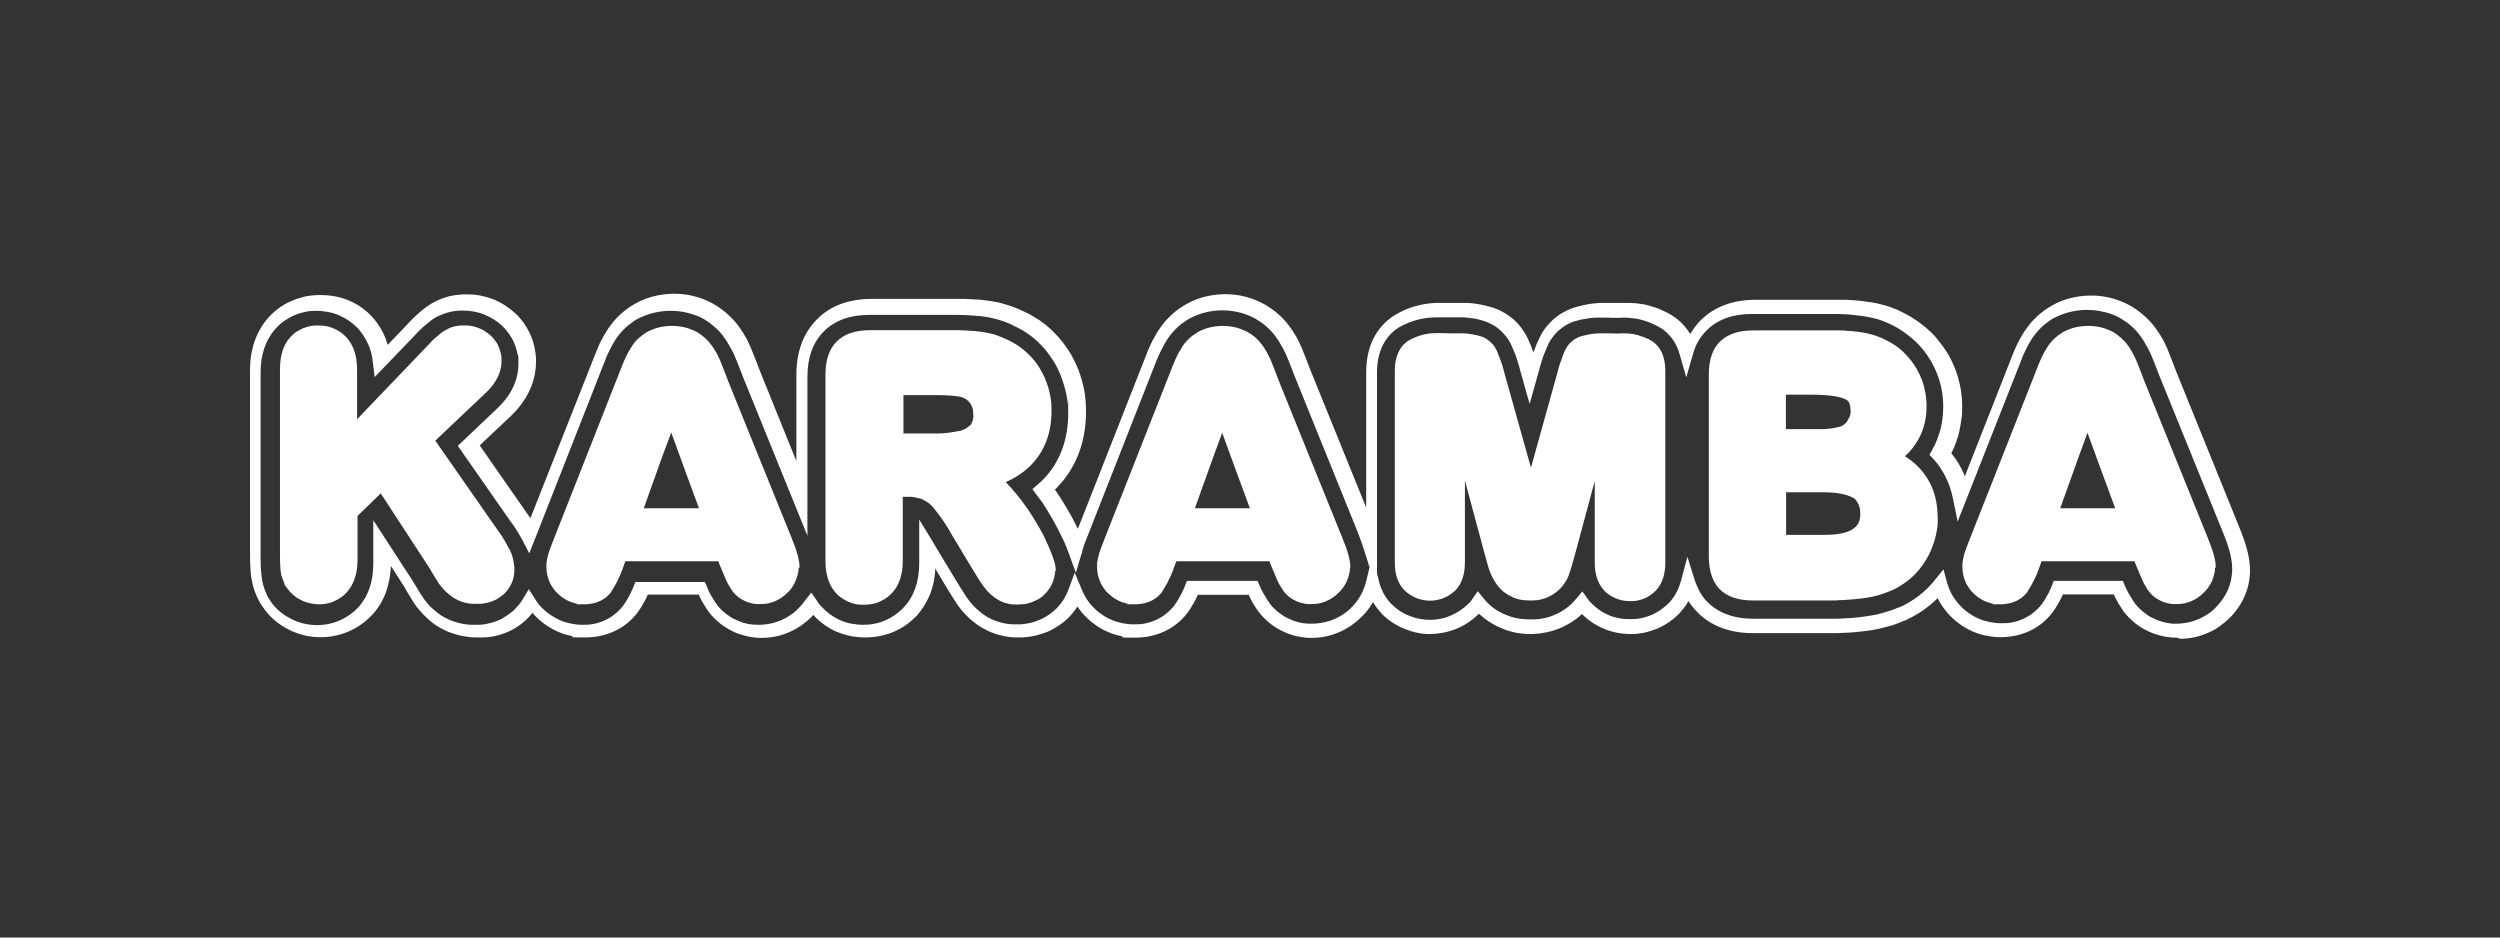<svg width="400" height="150" viewBox="0 0 400 150" fill="none" xmlns="http://www.w3.org/2000/svg">
<rect x="0" y="0" width="400" height="150" fill="#333333" stroke="none"/>
<path fill-rule="evenodd" clip-rule="evenodd" d="M348.315 102.024C347.882 102.024 347.486 102.024 347.053 101.952C346.62 101.916 346.223 101.844 345.827 101.735C345.43 101.627 344.997 101.519 344.6 101.375C344.204 101.231 343.807 101.05 343.446 100.87C343.086 100.69 342.761 100.509 342.437 100.293C342.112 100.077 341.787 99.86 341.499 99.608C341.21 99.355 340.922 99.103 340.633 98.814C340.345 98.526 340.092 98.237 339.876 97.949C339.696 97.732 339.551 97.516 339.407 97.263C339.263 97.011 339.119 96.795 338.974 96.578C338.83 96.326 338.686 96.109 338.578 95.857C338.433 95.605 338.325 95.352 338.217 95.1H330.066C329.958 95.352 329.814 95.605 329.706 95.857C329.562 96.109 329.453 96.362 329.309 96.578C329.165 96.831 329.021 97.047 328.876 97.3C328.732 97.516 328.552 97.768 328.408 97.985C326.496 100.509 323.539 101.952 320.041 101.952C318.995 101.952 317.985 101.772 316.975 101.519C315.965 101.231 315.028 100.798 314.162 100.257C313.297 99.716 312.467 99.031 311.782 98.273C311.097 97.516 310.483 96.65 310.015 95.713C309.618 96.073 309.221 96.47 308.825 96.795C308.392 97.155 307.959 97.444 307.526 97.768C307.093 98.057 306.625 98.345 306.156 98.598C305.687 98.85 305.182 99.103 304.713 99.319H304.641C304.172 99.536 303.667 99.716 303.198 99.896C302.694 100.077 302.225 100.221 301.72 100.329C301.215 100.473 300.71 100.581 300.205 100.69C299.7 100.798 299.195 100.87 298.654 100.942C298.113 101.014 297.608 101.05 297.068 101.122C296.527 101.195 296.022 101.195 295.481 101.231C294.94 101.231 294.435 101.303 293.894 101.303C293.353 101.303 292.848 101.303 292.307 101.303H280.478C275.753 101.303 272.976 99.427 271.498 97.877C271.39 97.732 271.245 97.588 271.137 97.48C271.029 97.336 270.885 97.191 270.777 97.047C270.668 96.903 270.56 96.759 270.452 96.614C270.344 96.47 270.236 96.326 270.163 96.145C270.055 96.326 269.947 96.506 269.839 96.686C269.731 96.867 269.622 97.047 269.478 97.191C269.37 97.372 269.226 97.516 269.081 97.696C268.937 97.877 268.793 98.021 268.685 98.165C267.675 99.175 266.485 100.004 265.15 100.581C263.816 101.122 262.41 101.447 260.967 101.447C259.524 101.447 258.082 101.195 256.747 100.654C255.413 100.113 254.187 99.319 253.177 98.309L253.105 98.237C252.889 98.454 252.636 98.67 252.384 98.886C251.266 99.752 249.967 100.437 248.597 100.87C247.226 101.303 245.784 101.483 244.377 101.447C242.935 101.375 241.528 101.086 240.23 100.509C238.896 99.968 237.705 99.175 236.623 98.201C235.614 99.211 234.387 100.04 233.089 100.581C231.755 101.122 230.348 101.411 228.906 101.447C227.463 101.483 226.057 101.158 224.722 100.618C223.388 100.077 222.162 99.283 221.152 98.273C221.008 98.129 220.863 97.985 220.755 97.805C220.647 97.624 220.503 97.48 220.358 97.336C220.25 97.155 220.106 97.011 219.998 96.831C219.89 96.65 219.781 96.47 219.673 96.326C219.565 96.542 219.421 96.759 219.276 96.975C219.132 97.191 218.988 97.408 218.844 97.588C218.699 97.805 218.519 97.985 218.339 98.201C218.158 98.382 217.978 98.562 217.798 98.742C217.293 99.247 216.716 99.716 216.103 100.149C215.49 100.545 214.841 100.906 214.155 101.195C213.47 101.483 212.785 101.699 212.064 101.844C211.342 101.988 210.621 102.06 209.9 102.06C209.467 102.06 209.07 102.06 208.637 101.988C208.205 101.916 207.808 101.88 207.375 101.772C206.978 101.663 206.546 101.555 206.185 101.411C205.788 101.267 205.392 101.086 205.031 100.906C204.67 100.726 204.346 100.545 204.021 100.329C203.697 100.113 203.372 99.896 203.083 99.644C202.795 99.391 202.506 99.139 202.218 98.85C201.929 98.562 201.677 98.273 201.461 97.985C201.28 97.768 201.136 97.552 200.992 97.336C200.848 97.119 200.703 96.867 200.559 96.65C200.415 96.434 200.27 96.182 200.162 95.929C200.018 95.677 199.91 95.424 199.802 95.172H191.651C191.543 95.424 191.399 95.677 191.29 95.929C191.146 96.182 191.038 96.434 190.894 96.65C190.749 96.903 190.605 97.119 190.461 97.372C190.317 97.588 190.136 97.841 189.992 98.057C188.081 100.581 185.087 102.024 181.625 102.024C178.163 102.024 180.219 101.952 179.497 101.808C178.812 101.663 178.127 101.483 177.478 101.195C176.829 100.942 176.179 100.617 175.602 100.221C175.025 99.824 174.448 99.391 173.943 98.886C173.799 98.742 173.655 98.598 173.511 98.454C173.366 98.309 173.222 98.165 173.114 98.021C172.97 97.877 172.861 97.696 172.753 97.552C172.645 97.408 172.501 97.227 172.393 97.047C172.14 97.444 171.852 97.805 171.563 98.165C171.275 98.526 170.95 98.85 170.589 99.175C170.229 99.499 169.868 99.788 169.471 100.04C169.075 100.293 168.678 100.545 168.281 100.762C167.885 100.978 167.452 101.158 167.019 101.303C166.586 101.447 166.153 101.591 165.685 101.699C165.252 101.808 164.783 101.88 164.314 101.916C163.845 101.988 163.413 101.988 162.944 101.988C162.367 101.988 161.826 101.988 161.249 101.88C160.672 101.808 160.131 101.663 159.59 101.519C159.049 101.339 158.508 101.158 158.003 100.906C157.498 100.654 156.993 100.365 156.524 100.077C156.2 99.824 155.875 99.608 155.551 99.319C155.226 99.067 154.937 98.778 154.649 98.49C154.36 98.201 154.072 97.877 153.819 97.588C153.567 97.263 153.315 96.939 153.098 96.614C152.593 95.857 151.944 94.811 151.115 93.441L149.636 90.952C149.636 91.637 149.528 92.323 149.42 93.008C149.275 93.693 149.095 94.342 148.843 94.991C148.59 95.641 148.266 96.254 147.905 96.867C147.544 97.444 147.111 98.021 146.679 98.526C146.138 99.067 145.561 99.572 144.948 100.004C144.334 100.437 143.649 100.798 142.928 101.122C142.207 101.411 141.485 101.627 140.728 101.772C139.971 101.916 139.213 101.988 138.456 101.988C137.663 101.988 136.905 101.916 136.112 101.772C135.354 101.627 134.597 101.375 133.876 101.086C133.155 100.762 132.469 100.401 131.856 99.932C131.207 99.463 130.63 98.959 130.125 98.382C130.017 98.49 129.909 98.634 129.801 98.742C129.296 99.247 128.719 99.716 128.105 100.149C127.492 100.545 126.843 100.906 126.158 101.195C125.473 101.483 124.788 101.699 124.066 101.844C123.345 101.988 122.624 102.06 121.902 102.06C121.47 102.06 121.073 102.06 120.64 101.988C120.207 101.952 119.811 101.88 119.414 101.772C119.017 101.663 118.584 101.555 118.188 101.411C117.791 101.267 117.394 101.122 117.034 100.906C116.673 100.726 116.348 100.545 116.024 100.329C115.699 100.113 115.375 99.896 115.086 99.644C114.798 99.391 114.509 99.139 114.221 98.85C113.932 98.562 113.68 98.273 113.463 97.985C113.283 97.768 113.139 97.552 112.994 97.3C112.85 97.083 112.706 96.831 112.562 96.614C112.417 96.398 112.273 96.145 112.165 95.893C112.021 95.641 111.913 95.388 111.804 95.136H103.654C103.546 95.388 103.401 95.641 103.293 95.893C103.149 96.145 103.041 96.398 102.896 96.614C102.752 96.867 102.608 97.083 102.464 97.336C102.319 97.552 102.139 97.805 101.995 98.021C100.083 100.545 97.09 101.988 93.628 101.988C90.166 101.988 92.221 101.916 91.5 101.772C90.815 101.627 90.13 101.447 89.48 101.158C88.831 100.906 88.182 100.545 87.605 100.185C87.028 99.788 86.451 99.355 85.946 98.85C85.694 98.598 85.441 98.345 85.189 98.057C84.684 98.706 84.107 99.283 83.458 99.788C82.808 100.293 82.087 100.726 81.366 101.05C80.609 101.411 79.815 101.627 79.022 101.808C78.228 101.952 77.399 102.024 76.569 101.988C75.956 101.988 75.379 101.988 74.766 101.88C74.189 101.808 73.576 101.699 72.999 101.519C72.422 101.339 71.845 101.158 71.304 100.906C70.763 100.654 70.222 100.365 69.753 100.04C69.356 99.788 68.996 99.499 68.635 99.175C68.275 98.886 67.95 98.526 67.625 98.201C67.301 97.841 66.976 97.48 66.688 97.119C66.399 96.722 66.147 96.362 65.894 95.929C65.425 95.172 64.993 94.451 64.632 93.801L62.54 90.555C62.396 93.801 61.386 96.47 59.439 98.49C58.573 99.391 57.563 100.149 56.445 100.726C55.327 101.303 54.137 101.663 52.911 101.844C51.685 102.024 50.423 101.988 49.196 101.772C47.97 101.519 46.78 101.086 45.698 100.473C45.265 100.221 44.833 99.932 44.436 99.644C44.039 99.355 43.642 98.995 43.282 98.634C42.921 98.273 42.597 97.877 42.308 97.48C42.02 97.083 41.731 96.65 41.479 96.218L41.334 95.929C41.154 95.605 41.01 95.244 40.865 94.883C40.721 94.523 40.613 94.162 40.505 93.801C40.397 93.441 40.325 93.044 40.252 92.683C40.18 92.323 40.144 91.926 40.108 91.529C40.036 90.664 40 89.582 40 88.103V59.288C40 55.898 40.974 53.084 42.885 50.885C43.39 50.308 44.003 49.767 44.616 49.298C45.265 48.829 45.951 48.432 46.672 48.144C47.393 47.819 48.151 47.603 48.908 47.422C49.665 47.278 50.459 47.206 51.252 47.206C52.442 47.206 53.668 47.35 54.822 47.711C55.977 48.072 57.059 48.612 58.032 49.334C59.006 50.055 59.836 50.921 60.521 51.931C61.206 52.94 61.711 54.022 62.035 55.176L65.353 51.714C65.57 51.462 65.786 51.245 66.038 50.993C66.291 50.776 66.507 50.524 66.76 50.308C67.012 50.091 67.265 49.875 67.517 49.658C67.77 49.442 68.022 49.262 68.311 49.045C68.779 48.721 69.248 48.432 69.753 48.18C70.258 47.927 70.763 47.747 71.304 47.567C71.845 47.386 72.386 47.278 72.963 47.206C73.504 47.134 74.081 47.098 74.658 47.098C75.379 47.098 76.1 47.134 76.786 47.278C77.507 47.422 78.192 47.603 78.841 47.855C79.491 48.108 80.14 48.432 80.753 48.829C81.366 49.226 81.907 49.658 82.448 50.127C82.989 50.632 83.458 51.173 83.854 51.75C84.251 52.327 84.612 52.976 84.9 53.626C85.189 54.275 85.405 54.996 85.549 55.681C85.694 56.403 85.766 57.124 85.766 57.845C85.766 60.045 85.081 63.363 81.727 66.573L76.75 71.261L84.107 81.828C84.359 82.189 84.612 82.549 84.864 82.91L95.287 56.547C95.431 56.186 95.575 55.861 95.72 55.501C95.864 55.14 96.008 54.816 96.188 54.491C96.369 54.166 96.513 53.842 96.729 53.517C96.91 53.193 97.126 52.868 97.306 52.58C97.595 52.183 97.883 51.786 98.172 51.426C98.497 51.065 98.821 50.704 99.182 50.38C99.542 50.055 99.903 49.73 100.3 49.442C100.696 49.154 101.093 48.901 101.526 48.649C102.896 47.855 104.411 47.35 105.998 47.134C107.585 46.917 109.172 46.954 110.722 47.314C112.273 47.675 113.752 48.288 115.05 49.19C116.348 50.091 117.503 51.209 118.404 52.508C118.584 52.796 118.765 53.048 118.945 53.337C119.125 53.626 119.27 53.914 119.45 54.203C119.594 54.491 119.775 54.78 119.883 55.104C120.027 55.393 120.171 55.717 120.279 56.006C120.604 56.799 121.037 57.881 121.506 59.143L127.42 73.785V59.973C127.42 56.258 128.538 53.301 130.702 51.101C132.866 48.901 135.859 47.819 139.574 47.819H152.341C152.774 47.819 153.242 47.819 153.711 47.819C154.144 47.819 154.613 47.819 155.082 47.855C155.551 47.891 155.983 47.927 156.452 47.927C156.885 47.963 157.354 47.999 157.787 48.072C158.255 48.108 158.724 48.216 159.193 48.288C159.662 48.36 160.131 48.468 160.563 48.612C161.032 48.757 161.465 48.865 161.934 49.045C162.367 49.19 162.836 49.37 163.268 49.586C163.773 49.803 164.278 50.055 164.783 50.308C165.288 50.596 165.757 50.885 166.226 51.173C166.694 51.498 167.127 51.822 167.56 52.183C167.993 52.544 168.389 52.904 168.786 53.337C169.183 53.734 169.58 54.203 169.94 54.635C170.301 55.104 170.625 55.573 170.95 56.042C171.275 56.511 171.563 57.052 171.816 57.556C172.068 58.061 172.321 58.602 172.537 59.143C172.753 59.684 172.898 60.225 173.078 60.766C173.222 61.307 173.366 61.848 173.475 62.425C173.583 63.002 173.655 63.543 173.691 64.12C173.727 64.697 173.763 65.238 173.763 65.815C173.763 70.648 172.248 74.651 169.327 77.789C169.147 77.969 169.003 78.149 168.786 78.33C169.291 79.051 169.76 79.772 170.193 80.493C170.409 80.818 170.589 81.179 170.806 81.503C170.986 81.828 171.203 82.189 171.383 82.513C171.563 82.874 171.743 83.198 171.924 83.559C172.104 83.92 172.284 84.244 172.429 84.605C172.465 84.497 172.501 84.388 172.573 84.316L183.464 56.619C183.609 56.258 183.717 55.934 183.897 55.573C184.041 55.248 184.222 54.888 184.366 54.563C184.546 54.239 184.727 53.914 184.907 53.589C185.087 53.265 185.304 52.94 185.484 52.652C185.773 52.255 186.061 51.858 186.35 51.498C186.674 51.137 186.999 50.776 187.359 50.452C187.72 50.127 188.081 49.803 188.477 49.514C188.874 49.226 189.271 48.973 189.704 48.721C191.074 47.927 192.589 47.422 194.176 47.206C195.762 46.99 197.349 47.026 198.9 47.386C200.451 47.747 201.929 48.36 203.228 49.262C204.562 50.163 205.68 51.281 206.582 52.58C206.762 52.868 206.942 53.121 207.123 53.409C207.303 53.698 207.447 53.986 207.628 54.275C207.772 54.563 207.916 54.852 208.06 55.176C208.205 55.465 208.349 55.789 208.457 56.114C208.782 56.943 209.214 57.989 209.683 59.252L218.591 81.215V59.54C218.591 54.383 221.08 51.714 223.171 50.416C223.748 50.091 224.325 49.767 224.939 49.514C225.552 49.262 226.165 49.045 226.814 48.901C227.463 48.721 228.076 48.612 228.725 48.54C229.375 48.468 230.024 48.432 230.673 48.468H233.269C233.774 48.468 234.243 48.468 234.748 48.468C235.253 48.468 235.722 48.54 236.227 48.612C236.732 48.685 237.201 48.793 237.669 48.901C238.138 49.009 238.643 49.154 239.112 49.298C239.689 49.514 240.23 49.767 240.771 50.091C241.312 50.416 241.781 50.776 242.25 51.173C242.682 51.57 243.115 52.039 243.476 52.544C243.836 53.048 244.161 53.553 244.413 54.094C244.486 54.275 244.594 54.455 244.666 54.671C244.738 54.852 244.846 55.068 244.918 55.248C244.99 55.429 245.063 55.645 245.135 55.825C245.207 56.006 245.279 56.222 245.351 56.403C245.423 56.186 245.495 56.006 245.567 55.825C245.64 55.645 245.712 55.429 245.784 55.248C245.856 55.068 245.928 54.852 246.036 54.671C246.108 54.491 246.217 54.311 246.289 54.094C246.541 53.553 246.866 53.012 247.226 52.544C247.587 52.039 248.02 51.606 248.453 51.173C248.921 50.776 249.39 50.38 249.931 50.091C250.472 49.767 251.013 49.514 251.59 49.298C252.059 49.154 252.528 49.009 253.033 48.901C253.502 48.793 254.007 48.685 254.475 48.612C254.98 48.54 255.449 48.504 255.954 48.468C256.459 48.468 256.928 48.468 257.433 48.468H259.993C260.642 48.468 261.292 48.468 261.941 48.54C262.59 48.612 263.239 48.721 263.852 48.901C264.501 49.081 265.114 49.262 265.727 49.55C266.341 49.803 266.918 50.091 267.495 50.452C267.783 50.632 268.072 50.849 268.36 51.065C268.649 51.281 268.901 51.534 269.154 51.786C269.406 52.039 269.622 52.291 269.839 52.58C270.055 52.868 270.272 53.157 270.452 53.445C270.56 53.229 270.704 53.048 270.813 52.868C270.921 52.688 271.065 52.471 271.209 52.291C271.354 52.111 271.498 51.931 271.642 51.75C271.786 51.57 271.967 51.389 272.111 51.245C274.275 49.081 277.268 47.963 280.947 47.963H293.497C294.002 47.963 294.507 47.963 295.012 47.963C295.517 47.963 296.022 47.999 296.527 48.035C297.031 48.072 297.536 48.108 298.041 48.18C298.546 48.252 299.051 48.324 299.556 48.396C300.097 48.468 300.638 48.612 301.179 48.757C301.72 48.901 302.261 49.045 302.766 49.262C303.307 49.442 303.812 49.658 304.28 49.911C304.749 50.163 305.29 50.416 305.759 50.704C306.156 50.957 306.552 51.209 306.913 51.462C307.31 51.75 307.67 52.039 308.031 52.327C308.392 52.652 308.716 52.94 309.077 53.265C309.402 53.589 309.726 53.95 310.015 54.311C310.628 55.068 311.205 55.861 311.71 56.691C312.179 57.52 312.611 58.422 312.936 59.324C313.26 60.225 313.513 61.163 313.693 62.137C313.874 63.111 313.946 64.084 313.946 65.058C313.946 65.707 313.946 66.356 313.837 67.005C313.729 67.655 313.657 68.268 313.513 68.917C313.369 69.566 313.188 70.179 312.972 70.756C312.756 71.369 312.503 71.946 312.215 72.523C312.431 72.812 312.647 73.1 312.864 73.389C313.08 73.677 313.26 73.966 313.441 74.29C313.621 74.579 313.801 74.903 313.946 75.228C314.09 75.553 314.27 75.877 314.378 76.202L321.988 56.835C322.132 56.475 322.277 56.15 322.421 55.789C322.565 55.465 322.745 55.104 322.89 54.78C323.07 54.455 323.25 54.13 323.431 53.806C323.611 53.481 323.827 53.157 324.008 52.868C324.296 52.471 324.585 52.075 324.873 51.714C325.198 51.353 325.522 50.993 325.883 50.668C326.244 50.344 326.604 50.019 327.001 49.73C327.398 49.442 327.794 49.19 328.227 48.937C329.598 48.144 331.112 47.639 332.699 47.422C334.286 47.206 335.873 47.242 337.424 47.603C338.974 47.963 340.453 48.577 341.751 49.478C343.05 50.38 344.204 51.498 345.105 52.796C345.286 53.084 345.466 53.337 345.646 53.626C345.827 53.914 345.971 54.203 346.151 54.491C346.296 54.78 346.476 55.104 346.584 55.393C346.728 55.681 346.873 56.006 346.981 56.33C347.305 57.16 347.738 58.206 348.207 59.468L358.269 84.316C359.459 87.201 360 89.329 360 91.241C360 91.962 359.928 92.683 359.784 93.368C359.639 94.054 359.423 94.739 359.134 95.388C358.846 96.037 358.521 96.686 358.089 97.263C357.692 97.841 357.223 98.418 356.718 98.886C356.213 99.391 355.636 99.86 355.023 100.293C354.41 100.726 353.761 101.05 353.076 101.339C352.39 101.627 351.705 101.844 350.984 101.988C350.263 102.132 349.541 102.204 348.82 102.204L348.315 102.024ZM328.552 92.936H339.66L339.984 93.729C340.092 93.982 340.201 94.234 340.345 94.487C340.453 94.739 340.597 94.991 340.742 95.208C340.886 95.46 341.03 95.677 341.174 95.929C341.319 96.182 341.499 96.398 341.643 96.614C341.824 96.867 342.04 97.083 342.256 97.3C342.473 97.516 342.689 97.732 342.941 97.913C343.158 98.093 343.41 98.273 343.663 98.454C343.915 98.634 344.204 98.778 344.456 98.886C344.745 99.031 345.069 99.175 345.358 99.283C345.682 99.391 345.971 99.499 346.296 99.572C346.62 99.644 346.945 99.716 347.269 99.752C347.594 99.788 347.918 99.824 348.279 99.788C348.856 99.788 349.433 99.716 350.01 99.608C350.587 99.499 351.128 99.319 351.669 99.103C352.21 98.886 352.715 98.598 353.22 98.273C353.725 97.949 354.158 97.588 354.554 97.155C354.951 96.759 355.312 96.326 355.636 95.857C355.961 95.388 356.249 94.883 356.466 94.378C356.682 93.873 356.862 93.332 356.971 92.755C357.079 92.215 357.151 91.637 357.151 91.06C357.151 89.474 356.682 87.598 355.6 85.002L345.502 60.117C345.033 58.855 344.6 57.809 344.276 57.016C344.168 56.763 344.06 56.475 343.915 56.222C343.807 55.97 343.663 55.717 343.519 55.465C343.374 55.212 343.23 54.96 343.086 54.707C342.941 54.455 342.797 54.203 342.617 53.986C342.401 53.662 342.148 53.337 341.896 53.048C341.643 52.76 341.355 52.471 341.066 52.219C340.778 51.967 340.489 51.714 340.165 51.498C339.84 51.281 339.515 51.065 339.155 50.849C338.361 50.416 337.496 50.091 336.63 49.911C335.765 49.694 334.863 49.586 333.925 49.586C332.988 49.586 332.122 49.694 331.221 49.911C330.319 50.127 329.489 50.452 328.696 50.849C328.335 51.029 328.011 51.245 327.686 51.498C327.362 51.714 327.037 52.003 326.749 52.255C326.46 52.544 326.172 52.796 325.919 53.121C325.667 53.409 325.414 53.734 325.198 54.058C325.017 54.347 324.837 54.599 324.693 54.888C324.513 55.176 324.368 55.465 324.224 55.753C324.08 56.042 323.936 56.33 323.791 56.655C323.647 56.943 323.539 57.268 323.431 57.556L313.224 83.451L312.467 79.736C312.359 79.159 312.179 78.582 311.998 78.005C311.818 77.428 311.565 76.887 311.313 76.346C311.061 75.805 310.736 75.3 310.411 74.795C310.087 74.29 309.69 73.822 309.293 73.389L308.716 72.776L309.113 72.054C309.402 71.513 309.69 70.972 309.906 70.395C310.123 69.818 310.339 69.241 310.483 68.664C310.628 68.051 310.736 67.474 310.808 66.861C310.88 66.248 310.916 65.635 310.916 65.022C310.916 64.192 310.844 63.363 310.7 62.533C310.556 61.704 310.339 60.91 310.051 60.117C309.762 59.324 309.402 58.566 309.005 57.845C308.572 57.124 308.103 56.438 307.562 55.789C307.31 55.465 307.021 55.176 306.733 54.888C306.444 54.599 306.156 54.311 305.831 54.058C305.507 53.806 305.218 53.553 304.857 53.301C304.533 53.084 304.208 52.832 303.848 52.616C303.451 52.363 303.018 52.147 302.585 51.931C302.153 51.714 301.684 51.534 301.251 51.353C300.782 51.173 300.349 51.029 299.844 50.921C299.376 50.812 298.907 50.704 298.438 50.632C297.969 50.56 297.5 50.488 297.031 50.452C296.563 50.38 296.094 50.344 295.625 50.308C295.156 50.308 294.687 50.235 294.218 50.235C293.75 50.235 293.281 50.235 292.812 50.235H280.261C277.196 50.235 274.78 51.137 273.049 52.868C272.796 53.121 272.544 53.409 272.327 53.698C272.111 53.986 271.895 54.275 271.714 54.599C271.534 54.924 271.354 55.248 271.245 55.573C271.101 55.898 270.993 56.258 270.885 56.619L269.803 60.37L268.721 56.619C268.613 56.186 268.432 55.753 268.252 55.357C268.072 54.96 267.819 54.563 267.567 54.203C267.278 53.842 266.99 53.517 266.665 53.193C266.341 52.904 265.98 52.616 265.583 52.399C265.15 52.147 264.682 51.894 264.213 51.714C263.744 51.498 263.239 51.353 262.77 51.209C262.265 51.065 261.76 50.957 261.255 50.921C260.751 50.849 260.246 50.812 259.705 50.812C259.705 50.849 258.587 50.849 258.587 50.849H257.613C257.613 50.812 256.747 50.812 256.747 50.812C256.315 50.812 255.918 50.812 255.485 50.812C255.052 50.812 254.656 50.885 254.223 50.921C253.79 50.993 253.393 51.065 252.961 51.137C252.564 51.245 252.131 51.353 251.734 51.462C251.302 51.642 250.869 51.822 250.472 52.075C250.076 52.327 249.679 52.616 249.354 52.904C248.994 53.229 248.705 53.553 248.417 53.95C248.128 54.311 247.876 54.707 247.695 55.14C247.551 55.465 247.407 55.825 247.262 56.15C247.118 56.475 247.01 56.835 246.866 57.16C246.758 57.52 246.649 57.845 246.541 58.206C246.433 58.566 246.325 58.891 246.253 59.252L244.738 64.625L243.223 59.252C243.151 58.891 243.043 58.53 242.935 58.206C242.827 57.881 242.718 57.52 242.61 57.16C242.502 56.799 242.358 56.475 242.213 56.15C242.069 55.825 241.925 55.465 241.781 55.14C241.564 54.707 241.348 54.311 241.059 53.95C240.771 53.589 240.446 53.229 240.122 52.904C239.761 52.58 239.4 52.291 239.004 52.075C238.607 51.822 238.174 51.642 237.741 51.462C237.345 51.317 236.912 51.209 236.515 51.101C236.083 50.993 235.686 50.921 235.253 50.885C234.82 50.812 234.387 50.776 233.991 50.776C233.594 50.776 233.125 50.776 232.729 50.776H230.132C229.591 50.776 229.05 50.776 228.509 50.849C227.968 50.921 227.427 50.993 226.886 51.137C226.345 51.281 225.84 51.462 225.335 51.642C224.83 51.858 224.325 52.111 223.857 52.363C222.234 53.373 220.322 55.465 220.322 59.576V91.746L220.647 93.044C220.719 93.405 220.827 93.729 220.971 94.054C221.08 94.378 221.26 94.703 221.404 94.991C221.585 95.316 221.765 95.605 221.981 95.893C222.198 96.182 222.414 96.434 222.667 96.686C223.46 97.48 224.434 98.129 225.48 98.526C226.525 98.959 227.643 99.175 228.797 99.175C229.952 99.175 231.07 98.959 232.115 98.49C233.161 98.057 234.099 97.408 234.928 96.614C235.001 96.542 235.037 96.506 235.109 96.434C235.181 96.362 235.217 96.29 235.289 96.254C235.361 96.182 235.397 96.109 235.433 96.037C235.505 95.965 235.542 95.893 235.578 95.821L236.443 94.595L237.381 95.749C237.561 95.965 237.741 96.182 237.922 96.362C238.102 96.542 238.318 96.759 238.535 96.939C238.751 97.119 238.968 97.3 239.184 97.444C239.4 97.588 239.653 97.768 239.905 97.877C240.266 98.093 240.663 98.273 241.059 98.418C241.456 98.598 241.853 98.706 242.25 98.814C242.646 98.922 243.079 98.995 243.512 99.031C243.945 99.067 244.341 99.103 244.774 99.103C245.315 99.103 245.856 99.103 246.397 99.031C246.938 98.959 247.479 98.814 247.984 98.67C248.489 98.49 248.994 98.273 249.498 98.021C249.967 97.768 250.436 97.444 250.869 97.119C250.977 97.011 251.121 96.903 251.23 96.795C251.338 96.686 251.482 96.578 251.59 96.47C251.698 96.362 251.807 96.254 251.915 96.109C252.023 96.001 252.131 95.857 252.239 95.749L253.177 94.631L254.043 95.821C254.079 95.893 254.151 95.965 254.187 96.037C254.259 96.109 254.295 96.182 254.331 96.218C254.403 96.29 254.439 96.362 254.511 96.398C254.584 96.47 254.62 96.506 254.692 96.578C255.088 96.975 255.521 97.336 255.99 97.66C256.459 97.985 256.964 98.237 257.469 98.454C257.974 98.67 258.515 98.814 259.092 98.922C259.633 99.031 260.21 99.067 260.787 99.067C261.364 99.067 261.941 99.031 262.518 98.922C263.095 98.814 263.636 98.634 264.177 98.418C264.718 98.201 265.223 97.913 265.691 97.588C266.16 97.263 266.593 96.903 267.026 96.47C267.278 96.218 267.495 95.965 267.675 95.677C267.891 95.388 268.072 95.1 268.216 94.811C268.396 94.523 268.541 94.198 268.649 93.873C268.757 93.549 268.865 93.224 268.973 92.9L269.983 89.077L271.173 92.864C271.281 93.188 271.39 93.477 271.534 93.801C271.678 94.09 271.822 94.414 271.967 94.703C272.147 94.991 272.327 95.244 272.508 95.532C272.688 95.785 272.904 96.037 273.157 96.29C274.347 97.516 276.583 98.995 280.514 98.995H292.343C292.848 98.995 293.353 98.995 293.858 98.995C294.363 98.995 294.868 98.959 295.372 98.922C295.877 98.922 296.382 98.85 296.887 98.814C297.392 98.778 297.897 98.706 298.402 98.634C298.871 98.562 299.34 98.49 299.772 98.418C300.241 98.345 300.674 98.237 301.143 98.093C301.612 97.949 302.044 97.841 302.477 97.696C302.91 97.552 303.343 97.372 303.775 97.191H303.848C304.425 96.939 304.966 96.686 305.471 96.362C306.012 96.037 306.516 95.713 306.985 95.352C307.454 94.991 307.923 94.559 308.356 94.162C308.788 93.729 309.185 93.296 309.582 92.791L310.952 91.097L311.529 93.224C311.638 93.585 311.782 93.982 311.926 94.342C312.07 94.703 312.251 95.064 312.467 95.388C312.683 95.713 312.9 96.037 313.152 96.362C313.405 96.65 313.657 96.939 313.946 97.227C314.342 97.624 314.811 97.985 315.28 98.273C315.749 98.598 316.254 98.85 316.795 99.067C317.3 99.283 317.877 99.427 318.418 99.536C318.959 99.644 319.536 99.716 320.113 99.716C320.726 99.716 321.375 99.716 321.988 99.572C322.601 99.463 323.214 99.247 323.755 98.995C324.296 98.742 324.873 98.418 325.342 98.021C325.847 97.624 326.28 97.191 326.676 96.686C326.857 96.434 327.001 96.182 327.181 95.929C327.326 95.677 327.47 95.424 327.614 95.172C327.758 94.919 327.903 94.667 328.011 94.378C328.119 94.126 328.263 93.837 328.371 93.549L328.624 92.864L328.552 92.936ZM190.1 92.936H201.208L201.569 93.765C201.677 94.018 201.785 94.27 201.929 94.523C202.038 94.775 202.182 95.028 202.326 95.244C202.47 95.496 202.615 95.713 202.759 95.965C202.903 96.182 203.084 96.434 203.228 96.65C203.408 96.903 203.624 97.119 203.841 97.336C204.057 97.552 204.274 97.768 204.526 97.949C204.779 98.129 205.031 98.309 205.283 98.49C205.536 98.67 205.824 98.814 206.077 98.922C206.365 99.067 206.69 99.211 206.978 99.319C207.267 99.427 207.628 99.535 207.952 99.608C208.277 99.68 208.601 99.752 208.926 99.752C209.251 99.788 209.575 99.788 209.936 99.788C210.909 99.788 211.883 99.608 212.821 99.319C213.759 98.995 214.624 98.526 215.382 97.949C216.175 97.336 216.824 96.614 217.365 95.821C217.906 94.991 218.303 94.09 218.555 93.152L219.132 90.772L218.158 87.706C217.906 86.913 217.581 86.084 217.221 85.11L207.159 60.225C206.69 58.963 206.257 57.917 205.933 57.124C205.824 56.871 205.716 56.583 205.572 56.33C205.464 56.078 205.319 55.825 205.175 55.573C205.031 55.321 204.887 55.068 204.742 54.816C204.598 54.563 204.418 54.311 204.274 54.094C204.057 53.77 203.805 53.445 203.552 53.157C203.3 52.868 203.011 52.58 202.723 52.327C202.434 52.075 202.146 51.822 201.821 51.606C201.497 51.389 201.172 51.173 200.811 50.957C200.018 50.524 199.152 50.199 198.287 49.983C197.421 49.767 196.52 49.658 195.582 49.658C194.644 49.658 193.779 49.767 192.877 49.983C192.012 50.199 191.146 50.524 190.353 50.957C189.992 51.137 189.668 51.353 189.343 51.606C189.018 51.822 188.694 52.075 188.405 52.363C188.117 52.652 187.828 52.904 187.576 53.229C187.323 53.517 187.071 53.842 186.854 54.166C186.674 54.455 186.494 54.707 186.35 54.996C186.205 55.285 186.025 55.573 185.881 55.861C185.736 56.15 185.592 56.438 185.448 56.763C185.304 57.052 185.196 57.376 185.051 57.665L174.16 85.398C173.691 86.516 173.366 87.418 173.15 88.139V88.32C173.114 88.32 172.14 91.637 172.14 91.637L170.95 88.392C170.806 87.959 170.625 87.49 170.409 87.021C170.229 86.588 170.012 86.156 169.796 85.723C169.58 85.29 169.363 84.857 169.147 84.424C168.93 83.992 168.714 83.595 168.462 83.162C168.209 82.766 167.993 82.333 167.74 81.936C167.596 81.684 167.452 81.467 167.308 81.215C167.163 80.962 166.983 80.746 166.839 80.493C166.658 80.241 166.514 80.025 166.334 79.808C166.153 79.592 166.009 79.34 165.829 79.123L165.18 78.257L165.973 77.572C166.37 77.248 166.731 76.887 167.091 76.526C169.616 73.822 170.914 70.323 170.914 66.104C170.914 61.884 170.914 65.094 170.842 64.625C170.806 64.12 170.734 63.651 170.625 63.147C170.517 62.642 170.409 62.173 170.265 61.704C170.121 61.235 169.976 60.766 169.796 60.297C169.616 59.829 169.399 59.36 169.183 58.891C168.967 58.458 168.714 57.989 168.426 57.556C168.137 57.124 167.849 56.727 167.56 56.33C167.235 55.934 166.911 55.537 166.55 55.176C166.226 54.816 165.865 54.491 165.468 54.166C165.108 53.842 164.711 53.553 164.314 53.301C163.917 53.012 163.485 52.76 163.052 52.544C162.619 52.327 162.186 52.111 161.754 51.894C161.357 51.714 160.996 51.57 160.6 51.426C160.203 51.281 159.806 51.173 159.409 51.065C159.013 50.957 158.616 50.849 158.183 50.776C157.787 50.704 157.354 50.632 156.957 50.596C156.524 50.56 156.092 50.524 155.695 50.488C155.262 50.488 154.829 50.416 154.433 50.416C154 50.416 153.567 50.38 153.134 50.38C152.701 50.38 152.269 50.38 151.836 50.38H139.069C136.004 50.38 133.551 51.281 131.82 53.012C130.089 54.743 129.187 57.196 129.187 60.261V85.723L118.873 60.297C118.404 59.035 117.971 57.989 117.647 57.196C117.539 56.943 117.43 56.655 117.286 56.403C117.142 56.15 117.034 55.861 116.889 55.645C116.745 55.393 116.601 55.14 116.457 54.888C116.312 54.635 116.132 54.383 115.988 54.166C115.771 53.842 115.519 53.517 115.267 53.229C115.014 52.94 114.726 52.652 114.437 52.399C114.149 52.147 113.86 51.894 113.535 51.642C113.211 51.426 112.886 51.209 112.526 50.993C111.732 50.56 110.867 50.272 110.001 50.055C109.136 49.839 108.234 49.73 107.296 49.73C106.359 49.73 105.493 49.839 104.591 50.055C103.69 50.272 102.86 50.596 102.067 50.993C101.706 51.173 101.382 51.389 101.057 51.642C100.733 51.858 100.408 52.147 100.119 52.399C99.831 52.688 99.542 52.94 99.29 53.265C99.037 53.553 98.785 53.878 98.569 54.203C98.388 54.491 98.208 54.743 98.064 55.032C97.919 55.321 97.739 55.609 97.595 55.898C97.451 56.186 97.306 56.475 97.162 56.799C97.018 57.088 96.91 57.412 96.802 57.701L85.91 85.434C85.802 85.723 85.694 86.011 85.585 86.228L84.684 88.536L83.566 86.372C83.422 86.12 83.277 85.867 83.133 85.615C82.989 85.362 82.845 85.11 82.7 84.893C82.556 84.641 82.376 84.424 82.231 84.172C82.087 83.956 81.907 83.703 81.727 83.487L73.251 71.333L79.599 65.31C82.376 62.678 82.953 60.009 82.953 58.206C82.953 56.403 82.881 57.052 82.772 56.511C82.664 55.934 82.484 55.393 82.268 54.888C82.051 54.347 81.763 53.878 81.438 53.409C81.114 52.94 80.753 52.508 80.32 52.111C79.923 51.714 79.454 51.389 78.95 51.065C78.481 50.776 77.94 50.524 77.435 50.308C76.894 50.091 76.353 49.947 75.776 49.839C75.199 49.73 74.658 49.694 74.081 49.694C73.648 49.694 73.179 49.694 72.746 49.767C72.314 49.839 71.881 49.911 71.448 50.055C71.015 50.199 70.619 50.344 70.222 50.524C69.825 50.704 69.429 50.921 69.068 51.209C68.816 51.389 68.599 51.57 68.383 51.75C68.166 51.931 67.95 52.111 67.698 52.327C67.481 52.508 67.265 52.724 67.048 52.94C66.832 53.157 66.616 53.373 66.435 53.589L59.944 60.334L59.655 57.953C59.619 57.448 59.511 56.943 59.403 56.475C59.258 55.97 59.114 55.501 58.898 55.068C58.681 54.599 58.465 54.166 58.176 53.734C57.888 53.301 57.599 52.904 57.275 52.544C56.842 52.111 56.373 51.678 55.868 51.353C55.364 50.993 54.822 50.704 54.245 50.452C53.668 50.199 53.091 50.019 52.478 49.911C51.865 49.803 51.252 49.73 50.639 49.73C50.026 49.73 49.377 49.767 48.764 49.911C48.151 50.055 47.538 50.235 46.996 50.488C46.419 50.74 45.879 51.065 45.374 51.426C44.869 51.786 44.4 52.219 44.003 52.688C42.488 54.419 41.695 56.763 41.695 59.612V88.428C41.695 89.834 41.695 90.88 41.803 91.674C41.803 91.998 41.875 92.287 41.911 92.611C41.947 92.9 42.02 93.224 42.092 93.513C42.164 93.801 42.272 94.126 42.38 94.414C42.488 94.703 42.633 94.991 42.741 95.28L42.849 95.496C43.066 95.857 43.282 96.182 43.498 96.506C43.751 96.831 44.003 97.119 44.292 97.408C44.58 97.696 44.869 97.949 45.193 98.165C45.518 98.418 45.842 98.634 46.203 98.814C47.069 99.319 48.006 99.68 49.016 99.86C49.99 100.04 51 100.077 52.01 99.932C53.019 99.788 53.957 99.499 54.859 99.031C55.76 98.562 56.554 97.985 57.239 97.263C58.898 95.496 59.727 93.116 59.727 90.159V83.234L66.002 92.9C66.399 93.585 66.868 94.27 67.301 95.028C67.517 95.352 67.734 95.677 67.95 96.001C68.202 96.326 68.455 96.614 68.707 96.903C68.996 97.191 69.248 97.444 69.573 97.696C69.861 97.949 70.186 98.201 70.51 98.418C70.907 98.67 71.34 98.922 71.773 99.103C72.206 99.319 72.674 99.463 73.143 99.608C73.612 99.752 74.081 99.824 74.55 99.896C75.019 99.968 75.523 99.968 75.992 99.968C76.569 99.968 77.11 99.968 77.687 99.86C78.264 99.752 78.805 99.608 79.31 99.427C79.851 99.247 80.356 98.995 80.825 98.67C81.294 98.382 81.763 98.021 82.195 97.66C82.34 97.516 82.484 97.372 82.592 97.227C82.736 97.083 82.845 96.939 82.989 96.795C83.133 96.65 83.241 96.47 83.35 96.326C83.458 96.145 83.566 96.001 83.674 95.821L84.612 94.27L85.585 95.785C85.694 95.929 85.766 96.109 85.874 96.254C85.982 96.398 86.09 96.542 86.199 96.686C86.307 96.831 86.451 96.975 86.559 97.083C86.667 97.227 86.812 97.336 86.956 97.48C87.353 97.877 87.822 98.237 88.29 98.526C88.759 98.814 89.264 99.103 89.805 99.319C90.31 99.536 90.887 99.68 91.428 99.788C91.969 99.896 92.546 99.968 93.123 99.968C93.736 99.968 94.385 99.968 94.998 99.824C95.611 99.716 96.225 99.499 96.766 99.247C97.343 98.995 97.883 98.67 98.352 98.273C98.857 97.877 99.29 97.444 99.687 96.939C99.867 96.686 100.011 96.434 100.192 96.182C100.336 95.929 100.516 95.677 100.624 95.424C100.769 95.172 100.913 94.919 101.021 94.631C101.165 94.378 101.274 94.09 101.382 93.801L101.67 93.116H112.778L113.139 93.946C113.247 94.198 113.355 94.451 113.463 94.703C113.572 94.955 113.716 95.208 113.86 95.424C114.004 95.677 114.149 95.893 114.293 96.145C114.437 96.362 114.617 96.614 114.762 96.831C114.942 97.083 115.158 97.3 115.375 97.516C115.591 97.732 115.808 97.949 116.06 98.129C116.312 98.309 116.529 98.49 116.817 98.67C117.07 98.85 117.322 98.995 117.611 99.103C117.899 99.247 118.224 99.391 118.512 99.499C118.801 99.608 119.161 99.716 119.486 99.788C119.811 99.86 120.135 99.896 120.46 99.932C120.784 99.932 121.109 99.968 121.47 99.968C122.047 99.968 122.624 99.896 123.201 99.788C123.778 99.68 124.319 99.499 124.86 99.283C125.401 99.067 125.906 98.778 126.41 98.454C126.915 98.129 127.348 97.768 127.745 97.336C127.853 97.227 127.925 97.155 128.033 97.047C128.105 96.939 128.214 96.831 128.286 96.759C128.358 96.65 128.466 96.542 128.538 96.434C128.61 96.326 128.719 96.218 128.791 96.109L129.801 94.811L130.738 96.145C130.774 96.218 130.81 96.29 130.882 96.362C130.919 96.434 130.955 96.506 131.027 96.578C131.063 96.65 131.135 96.722 131.171 96.759C131.207 96.831 131.279 96.903 131.315 96.939C131.748 97.408 132.217 97.841 132.722 98.237C133.227 98.598 133.804 98.959 134.381 99.211C134.958 99.463 135.571 99.68 136.22 99.788C136.833 99.896 137.482 99.968 138.131 99.968C138.745 99.968 139.358 99.932 139.935 99.788C140.548 99.68 141.125 99.499 141.666 99.247C142.243 98.995 142.748 98.706 143.253 98.345C143.757 97.985 144.226 97.588 144.623 97.155C146.246 95.424 147.075 93.044 147.075 90.087V83.126L149.167 86.552C149.311 86.769 149.42 86.985 149.564 87.238L152.738 92.503C153.531 93.837 154.18 94.811 154.649 95.532C154.829 95.821 155.046 96.073 155.262 96.362C155.478 96.614 155.695 96.867 155.947 97.119C156.2 97.372 156.452 97.588 156.705 97.805C156.957 98.021 157.246 98.237 157.498 98.418C157.859 98.67 158.255 98.886 158.652 99.067C159.049 99.247 159.482 99.427 159.914 99.536C160.347 99.68 160.78 99.752 161.213 99.824C161.645 99.896 162.114 99.896 162.547 99.896C162.908 99.896 163.304 99.896 163.665 99.86C164.026 99.824 164.422 99.752 164.783 99.68C165.144 99.608 165.504 99.499 165.865 99.355C166.226 99.247 166.55 99.067 166.875 98.922C167.199 98.742 167.524 98.562 167.849 98.345C168.137 98.129 168.426 97.913 168.714 97.66C169.003 97.408 169.255 97.155 169.471 96.867C169.724 96.578 169.94 96.29 170.157 95.965C170.229 95.857 170.301 95.713 170.373 95.569C170.445 95.424 170.517 95.316 170.589 95.172C170.662 95.028 170.734 94.883 170.77 94.775C170.842 94.631 170.878 94.487 170.95 94.342L171.96 91.637L173.078 94.306C173.186 94.595 173.33 94.883 173.475 95.172C173.619 95.46 173.799 95.713 173.943 95.965C174.124 96.218 174.304 96.47 174.52 96.722C174.737 96.975 174.953 97.191 175.17 97.408C175.566 97.805 176.035 98.165 176.504 98.454C176.973 98.778 177.478 99.031 178.019 99.247C178.56 99.463 179.101 99.608 179.642 99.716C180.183 99.824 180.76 99.896 181.337 99.896C181.95 99.896 182.599 99.896 183.212 99.752C183.825 99.644 184.438 99.427 184.979 99.175C185.556 98.922 186.097 98.598 186.566 98.201C187.071 97.805 187.504 97.372 187.9 96.867C188.081 96.614 188.225 96.362 188.405 96.109C188.55 95.857 188.694 95.605 188.838 95.352C188.982 95.1 189.127 94.811 189.235 94.559C189.379 94.306 189.487 94.018 189.595 93.729L189.848 93.044L190.1 92.936Z" fill="white"/>
<path d="M81.474 87.851C81.33 87.562 81.186 87.31 81.041 87.021C80.897 86.733 80.717 86.48 80.573 86.228C80.428 85.975 80.248 85.687 80.068 85.434C79.887 85.182 79.707 84.929 79.527 84.677L69.645 70.504L77.796 62.786C79.418 61.235 80.248 59.54 80.248 57.737C80.248 57.376 80.248 56.98 80.14 56.619C80.068 56.258 79.959 55.898 79.815 55.537C79.671 55.176 79.491 54.852 79.274 54.563C79.058 54.239 78.805 53.986 78.517 53.698C78.228 53.445 77.904 53.193 77.579 52.976C77.255 52.76 76.894 52.616 76.533 52.471C76.173 52.327 75.776 52.219 75.415 52.147C75.019 52.075 74.622 52.075 74.261 52.075C73.973 52.075 73.648 52.075 73.36 52.111C73.071 52.147 72.783 52.219 72.494 52.291C72.206 52.363 71.917 52.471 71.665 52.616C71.412 52.76 71.124 52.904 70.871 53.048C70.691 53.193 70.475 53.337 70.294 53.517C70.114 53.698 69.897 53.842 69.717 53.986C69.537 54.166 69.356 54.311 69.176 54.491C68.996 54.671 68.816 54.852 68.671 55.032L57.131 67.078V59.107C57.131 56.907 56.554 55.212 55.436 53.986C55.147 53.662 54.822 53.409 54.498 53.157C54.137 52.904 53.777 52.724 53.38 52.544C52.983 52.363 52.587 52.255 52.19 52.183C51.793 52.111 51.36 52.075 50.928 52.075C50.495 52.075 50.098 52.075 49.665 52.183C49.233 52.255 48.836 52.399 48.439 52.544C48.042 52.724 47.682 52.94 47.321 53.157C46.996 53.409 46.672 53.698 46.383 54.022C45.301 55.248 44.797 56.943 44.797 59.107V87.923C44.797 89.221 44.797 90.231 44.869 90.952C44.869 91.169 44.905 91.385 44.941 91.601C44.941 91.818 45.013 92.034 45.085 92.251C45.157 92.467 45.229 92.683 45.301 92.864C45.374 93.08 45.482 93.26 45.554 93.477V93.585C45.734 93.801 45.879 94.054 46.059 94.27C46.239 94.487 46.383 94.703 46.6 94.883C46.78 95.064 46.996 95.244 47.213 95.424C47.429 95.605 47.646 95.749 47.898 95.857C48.114 96.001 48.367 96.109 48.619 96.218C48.872 96.326 49.124 96.398 49.377 96.47C49.629 96.542 49.882 96.578 50.17 96.614C50.423 96.65 50.711 96.686 50.964 96.686C51.396 96.686 51.793 96.686 52.226 96.578C52.659 96.506 53.055 96.398 53.416 96.218C53.813 96.037 54.173 95.857 54.534 95.605C54.895 95.352 55.183 95.1 55.472 94.775C56.59 93.549 57.203 91.818 57.203 89.618V82.549L60.917 78.943L68.707 90.88C69.068 91.529 69.501 92.215 69.97 92.972C70.114 93.224 70.294 93.477 70.475 93.693C70.655 93.909 70.835 94.162 71.052 94.378C71.268 94.595 71.484 94.811 71.701 94.991C71.917 95.172 72.169 95.352 72.386 95.532C72.674 95.713 72.999 95.893 73.287 96.037C73.612 96.182 73.937 96.29 74.261 96.398C74.586 96.506 74.947 96.542 75.271 96.578C75.632 96.614 75.956 96.614 76.317 96.614C76.714 96.614 77.11 96.614 77.471 96.542C77.868 96.47 78.228 96.398 78.625 96.254C78.986 96.109 79.346 95.965 79.671 95.749C79.996 95.532 80.32 95.316 80.609 95.064C80.897 94.811 81.114 94.559 81.33 94.234C81.546 93.909 81.727 93.621 81.871 93.296C82.015 92.972 82.123 92.611 82.195 92.251C82.268 91.89 82.304 91.529 82.304 91.169C82.304 90.88 82.304 90.592 82.231 90.303C82.195 90.014 82.159 89.726 82.087 89.438C82.015 89.149 81.943 88.861 81.835 88.608C81.727 88.356 81.618 88.067 81.51 87.815L81.474 87.851Z" fill="white"/>
<path fill-rule="evenodd" clip-rule="evenodd" d="M168.822 91.313C168.822 91.565 168.822 91.782 168.75 92.034C168.714 92.287 168.642 92.503 168.57 92.755C168.498 92.972 168.426 93.224 168.317 93.441C168.209 93.657 168.101 93.873 167.957 94.09C167.812 94.306 167.668 94.487 167.524 94.667C167.38 94.847 167.199 95.028 167.019 95.208C166.839 95.388 166.658 95.532 166.442 95.677C166.226 95.821 166.045 95.929 165.793 96.037C165.576 96.145 165.324 96.254 165.072 96.362C164.819 96.434 164.567 96.506 164.314 96.578C164.062 96.65 163.809 96.686 163.557 96.686C163.304 96.686 163.052 96.722 162.799 96.722C162.475 96.722 162.186 96.722 161.862 96.686C161.537 96.65 161.249 96.578 160.96 96.506C160.672 96.434 160.383 96.326 160.095 96.181C159.806 96.037 159.554 95.893 159.301 95.713C159.085 95.569 158.905 95.424 158.688 95.244C158.508 95.064 158.291 94.919 158.147 94.739C157.967 94.559 157.787 94.378 157.642 94.162C157.498 93.982 157.318 93.765 157.173 93.549C156.705 92.9 156.128 91.926 155.334 90.628L152.197 85.398C151.98 85.038 151.8 84.677 151.583 84.352C151.367 83.992 151.151 83.667 150.898 83.307C150.682 82.982 150.429 82.621 150.177 82.297C149.924 81.972 149.672 81.648 149.42 81.323C149.311 81.179 149.167 81.034 149.023 80.89C148.879 80.746 148.734 80.602 148.59 80.493C148.446 80.385 148.266 80.277 148.085 80.169C147.905 80.061 147.761 79.989 147.58 79.88C147.364 79.808 147.148 79.736 146.931 79.7C146.715 79.664 146.498 79.592 146.282 79.556C146.066 79.556 145.849 79.484 145.633 79.484C145.416 79.484 145.2 79.484 144.948 79.484H144.443V89.69C144.443 91.926 143.866 93.657 142.748 94.847C142.459 95.172 142.135 95.424 141.81 95.677C141.449 95.929 141.089 96.109 140.692 96.29C140.295 96.47 139.899 96.578 139.466 96.65C139.069 96.722 138.636 96.759 138.204 96.759C137.771 96.759 137.338 96.759 136.905 96.65C136.472 96.578 136.076 96.434 135.679 96.254C135.282 96.073 134.922 95.857 134.561 95.605C134.2 95.352 133.876 95.064 133.623 94.739C132.577 93.513 132.073 91.818 132.073 89.726V59.901C132.073 57.593 132.686 55.825 133.876 54.635C135.066 53.445 136.833 52.832 139.141 52.832H151.872C152.269 52.832 152.665 52.832 153.062 52.832C153.459 52.832 153.856 52.832 154.252 52.868C154.649 52.868 155.046 52.904 155.442 52.94C155.839 52.94 156.236 53.012 156.632 53.048C156.993 53.084 157.318 53.121 157.678 53.193C158.039 53.265 158.364 53.337 158.688 53.409C159.013 53.481 159.373 53.589 159.698 53.734C160.023 53.842 160.347 53.986 160.672 54.13C161.032 54.275 161.393 54.455 161.754 54.635C162.114 54.816 162.439 55.032 162.799 55.248C163.124 55.465 163.449 55.717 163.773 55.97C164.098 56.222 164.386 56.511 164.675 56.799C164.963 57.088 165.252 57.376 165.504 57.701C165.757 58.025 166.009 58.35 166.226 58.711C166.442 59.071 166.658 59.396 166.839 59.792C167.019 60.153 167.199 60.514 167.344 60.91C167.488 61.307 167.632 61.668 167.74 62.065C167.849 62.461 167.957 62.858 168.029 63.255C168.101 63.651 168.173 64.048 168.209 64.481C168.209 64.878 168.245 65.31 168.245 65.707C168.245 69.169 167.199 72.018 165.18 74.182C164.891 74.507 164.567 74.795 164.242 75.084C163.917 75.372 163.557 75.625 163.196 75.877C162.836 76.13 162.475 76.346 162.078 76.562C161.682 76.779 161.321 76.959 160.924 77.139C161.213 77.428 161.537 77.789 161.826 78.113C162.15 78.51 162.475 78.871 162.799 79.267C163.124 79.664 163.449 80.061 163.737 80.493C164.026 80.89 164.35 81.323 164.639 81.756C164.927 82.189 165.18 82.621 165.468 83.054C165.685 83.451 165.937 83.811 166.153 84.208C166.37 84.605 166.586 84.966 166.803 85.362C167.019 85.759 167.199 86.156 167.38 86.552C167.56 86.949 167.74 87.346 167.921 87.778C168.642 89.438 168.93 90.519 168.93 91.385L168.822 91.313ZM155.695 66.176C155.695 66.032 155.695 65.887 155.695 65.779C155.695 65.635 155.659 65.491 155.623 65.382C155.587 65.274 155.551 65.13 155.478 64.986C155.406 64.841 155.37 64.733 155.298 64.625C155.226 64.517 155.118 64.409 155.046 64.301C154.937 64.192 154.865 64.12 154.757 64.012C154.649 63.94 154.541 63.832 154.396 63.796C154.288 63.724 154.144 63.651 154.036 63.615C153.856 63.507 152.846 63.219 149.528 63.219H144.551V69.35H149.311C149.672 69.35 150.033 69.35 150.357 69.35C150.718 69.35 151.042 69.314 151.403 69.278C151.764 69.241 152.088 69.205 152.449 69.133C152.81 69.061 153.134 69.025 153.495 68.953C153.675 68.953 153.819 68.881 154 68.809C154.144 68.737 154.324 68.7 154.469 68.592C154.613 68.52 154.757 68.412 154.901 68.304C155.046 68.195 155.154 68.087 155.298 67.979C155.37 67.871 155.478 67.727 155.514 67.582C155.587 67.438 155.623 67.294 155.659 67.15C155.695 67.005 155.731 66.861 155.731 66.681C155.731 66.537 155.731 66.356 155.731 66.212L155.695 66.176Z" fill="white"/>
<path d="M230.853 53.301H230.168C229.735 53.301 229.338 53.301 228.906 53.337C228.509 53.373 228.076 53.445 227.679 53.553C227.283 53.662 226.886 53.77 226.489 53.95C226.093 54.094 225.732 54.275 225.371 54.491C223.929 55.393 223.171 57.052 223.171 59.324V89.978C223.171 91.926 223.676 93.405 224.722 94.451C225.263 94.991 225.912 95.388 226.598 95.677C227.319 95.965 228.04 96.109 228.797 96.109C229.555 96.109 230.312 95.965 230.997 95.677C231.719 95.388 232.332 94.955 232.873 94.451C233.883 93.405 234.387 91.89 234.387 89.978V76.887L237.453 88.283C237.669 89.113 237.886 89.87 238.102 90.628C238.174 90.844 238.246 91.06 238.318 91.277C238.391 91.493 238.463 91.71 238.571 91.89C238.643 92.106 238.751 92.287 238.859 92.503C238.968 92.683 239.076 92.9 239.184 93.08C239.328 93.296 239.473 93.513 239.617 93.693C239.761 93.873 239.941 94.09 240.122 94.27C240.302 94.451 240.482 94.631 240.699 94.775C240.915 94.919 241.132 95.064 241.348 95.208C241.6 95.352 241.889 95.496 242.141 95.605C242.43 95.713 242.682 95.821 243.007 95.893C243.295 95.965 243.584 96.001 243.872 96.037C244.161 96.037 244.449 96.073 244.774 96.073C245.135 96.073 245.531 96.073 245.892 96.037C246.253 96.001 246.649 95.893 247.01 95.785C247.371 95.677 247.731 95.532 248.056 95.352C248.38 95.172 248.705 94.955 248.994 94.739C249.21 94.559 249.426 94.378 249.643 94.162C249.859 93.946 250.039 93.729 250.184 93.513C250.364 93.26 250.508 93.044 250.653 92.791C250.797 92.539 250.905 92.287 251.013 91.998C251.302 91.205 251.662 90.014 252.095 88.356L255.161 76.959V90.014C255.161 91.926 255.666 93.405 256.675 94.487C256.928 94.775 257.216 94.991 257.541 95.208C257.865 95.424 258.19 95.605 258.551 95.749C258.911 95.893 259.272 96.001 259.633 96.073C259.993 96.145 260.39 96.181 260.751 96.181C261.147 96.181 261.508 96.182 261.905 96.109C262.301 96.037 262.662 95.929 263.023 95.785C263.383 95.641 263.708 95.46 264.032 95.244C264.357 95.028 264.646 94.775 264.934 94.487C265.944 93.441 266.449 91.926 266.449 90.014V59.36C266.449 57.088 265.727 55.465 264.249 54.527C263.888 54.311 263.528 54.13 263.131 53.986C262.734 53.842 262.337 53.698 261.941 53.589C261.544 53.481 261.111 53.409 260.715 53.373C260.318 53.337 259.885 53.337 259.452 53.337H258.803L259.488 53.409L257.793 53.337H256.892C256.531 53.337 256.206 53.337 255.882 53.337C255.521 53.337 255.197 53.373 254.872 53.409C254.548 53.445 254.187 53.517 253.862 53.589C253.538 53.662 253.213 53.734 252.852 53.842C252.564 53.95 252.311 54.058 252.059 54.203C251.807 54.347 251.59 54.527 251.374 54.743C251.157 54.924 250.941 55.14 250.797 55.393C250.653 55.645 250.472 55.861 250.364 56.15C250.22 56.438 250.112 56.727 250.003 57.052C249.895 57.34 249.787 57.629 249.679 57.953C249.571 58.242 249.462 58.566 249.39 58.855C249.318 59.179 249.21 59.468 249.138 59.792L244.954 74.831L240.735 59.792C240.663 59.468 240.554 59.179 240.482 58.855C240.41 58.53 240.302 58.242 240.194 57.953C240.086 57.665 239.977 57.34 239.869 57.052C239.761 56.763 239.617 56.475 239.509 56.15C239.4 55.898 239.22 55.645 239.076 55.393C238.932 55.14 238.715 54.96 238.499 54.743C238.282 54.563 238.066 54.383 237.814 54.203C237.561 54.058 237.309 53.914 237.02 53.842C236.696 53.734 236.371 53.662 236.046 53.589C235.722 53.517 235.361 53.445 235.037 53.409C234.712 53.373 234.351 53.337 234.027 53.337C233.666 53.337 233.342 53.337 233.017 53.337H232.115" fill="white"/>
<path fill-rule="evenodd" clip-rule="evenodd" d="M310.051 82.73C310.051 83.343 310.051 83.992 309.943 84.569C309.87 85.182 309.726 85.795 309.546 86.408C309.365 87.021 309.149 87.598 308.897 88.175C308.644 88.752 308.356 89.293 308.031 89.798C307.707 90.303 307.346 90.808 306.949 91.277C306.552 91.746 306.12 92.178 305.651 92.575C305.182 92.972 304.677 93.332 304.172 93.657C303.667 93.982 303.126 94.27 302.549 94.523C302.189 94.667 301.792 94.811 301.395 94.955C300.999 95.1 300.638 95.208 300.241 95.316C299.844 95.424 299.448 95.496 299.051 95.569C298.654 95.641 298.258 95.713 297.861 95.749C297.392 95.821 296.923 95.857 296.454 95.893C295.986 95.929 295.517 95.965 295.048 96.001C294.579 96.001 294.11 96.037 293.641 96.073C293.173 96.073 292.704 96.073 292.235 96.073H280.406C278.062 96.073 276.258 95.424 275.104 94.234C273.986 93.044 273.409 91.277 273.409 89.005V59.901C273.409 57.593 274.022 55.789 275.212 54.635C276.403 53.481 278.134 52.868 280.442 52.868H292.992C293.425 52.868 293.858 52.868 294.291 52.868C294.723 52.868 295.156 52.868 295.589 52.94C296.022 52.94 296.454 53.012 296.887 53.048C297.32 53.084 297.753 53.157 298.186 53.229C298.582 53.301 298.979 53.373 299.34 53.481C299.736 53.589 300.097 53.698 300.458 53.842C300.818 53.986 301.215 54.13 301.539 54.311C301.9 54.491 302.261 54.671 302.585 54.852C302.874 55.032 303.126 55.212 303.415 55.393C303.667 55.573 303.956 55.789 304.172 56.006C304.425 56.222 304.677 56.438 304.893 56.691C305.11 56.907 305.362 57.16 305.543 57.412C305.975 57.917 306.372 58.494 306.697 59.071C307.021 59.648 307.31 60.261 307.562 60.91C307.779 61.56 307.959 62.209 308.067 62.858C308.175 63.507 308.247 64.192 308.247 64.878C308.247 65.635 308.211 66.392 308.067 67.15C307.923 67.907 307.707 68.628 307.418 69.314C307.129 69.999 306.769 70.684 306.3 71.297C305.867 71.91 305.362 72.487 304.785 72.992C309.041 75.697 310.051 79.664 310.015 82.838L310.051 82.73ZM296.635 79.736C295.95 79.303 294.507 78.762 291.694 78.762H285.779V85.579H291.946C297.645 85.579 297.645 83.234 297.645 82.08C297.645 80.926 297.068 80.025 296.635 79.7V79.736ZM290.684 68.664C291.009 68.664 291.333 68.664 291.658 68.664C291.982 68.664 292.307 68.628 292.632 68.592C292.956 68.556 293.281 68.52 293.569 68.448C293.894 68.376 294.182 68.304 294.507 68.232C294.651 68.195 294.759 68.123 294.868 68.051C294.976 67.979 295.084 67.907 295.192 67.799C295.3 67.727 295.372 67.618 295.481 67.51C295.553 67.402 295.625 67.294 295.697 67.15V67.078C295.805 66.969 295.841 66.861 295.913 66.753C295.95 66.645 295.986 66.537 296.022 66.428C296.022 66.32 296.058 66.212 296.094 66.104C296.094 65.996 296.094 65.851 296.094 65.743C296.094 64.264 295.553 64.012 295.3 63.904C294.579 63.543 293.028 63.147 289.891 63.147H285.743V68.664H290.684Z" fill="white"/>
<path fill-rule="evenodd" clip-rule="evenodd" d="M127.781 90.772C127.781 91.132 127.745 91.529 127.637 91.89C127.565 92.251 127.42 92.611 127.276 92.972C127.132 93.332 126.951 93.657 126.735 93.982C126.519 94.306 126.266 94.595 125.978 94.847C125.689 95.136 125.401 95.388 125.076 95.605C124.751 95.821 124.391 96.037 124.03 96.181C123.67 96.326 123.273 96.47 122.876 96.542C122.479 96.614 122.083 96.65 121.686 96.65C121.47 96.65 121.253 96.65 121.001 96.65C120.784 96.65 120.568 96.578 120.352 96.542C120.135 96.506 119.919 96.434 119.702 96.362C119.486 96.29 119.27 96.218 119.089 96.109C118.909 96.037 118.729 95.929 118.548 95.821C118.368 95.713 118.224 95.605 118.043 95.46C117.899 95.316 117.755 95.208 117.611 95.064C117.466 94.919 117.322 94.775 117.214 94.595C117.106 94.414 116.962 94.234 116.853 94.054C116.745 93.873 116.637 93.693 116.529 93.513C116.421 93.332 116.312 93.116 116.24 92.936C116.132 92.755 116.06 92.539 115.988 92.359C115.663 91.565 115.339 90.844 115.086 90.231C115.086 90.195 114.942 89.798 114.942 89.798C114.906 89.798 114.834 89.798 114.798 89.798C114.762 89.798 114.69 89.798 114.653 89.798C114.617 89.798 114.545 89.798 114.509 89.798C114.473 89.798 114.401 89.798 114.365 89.798H100.047L99.903 90.231C99.759 90.628 99.615 91.024 99.47 91.421C99.326 91.818 99.146 92.178 98.965 92.575C98.785 92.972 98.605 93.332 98.388 93.693C98.172 94.054 97.956 94.414 97.739 94.775C97.09 95.641 95.792 96.686 93.448 96.686C91.103 96.686 92.69 96.65 92.293 96.578C91.897 96.506 91.536 96.398 91.175 96.254C90.815 96.109 90.49 95.929 90.166 95.713C89.841 95.496 89.553 95.28 89.264 94.991C88.975 94.739 88.723 94.451 88.507 94.126C88.29 93.801 88.074 93.477 87.93 93.116C87.785 92.755 87.641 92.395 87.569 92.034C87.497 91.674 87.425 91.277 87.425 90.88C87.425 90.7 87.425 90.483 87.425 90.303C87.425 90.123 87.461 89.906 87.497 89.726C87.497 89.546 87.569 89.329 87.605 89.149C87.641 88.969 87.713 88.788 87.749 88.572C87.966 87.923 88.254 87.129 88.687 86.047L99.615 58.314C99.723 58.061 99.831 57.809 99.939 57.556C100.047 57.304 100.156 57.052 100.3 56.799C100.408 56.547 100.552 56.294 100.696 56.078C100.841 55.825 100.985 55.609 101.129 55.357C101.274 55.104 101.454 54.888 101.634 54.671C101.814 54.455 102.031 54.239 102.247 54.058C102.464 53.878 102.68 53.698 102.932 53.517C103.149 53.337 103.401 53.193 103.654 53.048C104.231 52.76 104.88 52.508 105.529 52.363C106.178 52.219 106.827 52.147 107.513 52.147C108.198 52.147 108.847 52.219 109.496 52.363C110.145 52.508 110.758 52.76 111.372 53.048C111.624 53.193 111.876 53.337 112.093 53.517C112.309 53.698 112.562 53.842 112.778 54.058C112.994 54.275 113.175 54.455 113.391 54.671C113.572 54.888 113.752 55.104 113.932 55.357C114.076 55.537 114.185 55.753 114.329 55.97C114.473 56.186 114.581 56.366 114.69 56.583C114.798 56.799 114.906 57.016 115.014 57.232C115.122 57.448 115.194 57.665 115.303 57.881C115.627 58.675 116.024 59.684 116.493 60.947L126.591 85.903C127.492 88.103 127.961 89.69 127.925 90.88L127.781 90.772ZM103.005 81.323H111.84L109.749 75.661L107.404 69.205L105.89 73.245L103.005 81.323Z" fill="white"/>
<path fill-rule="evenodd" clip-rule="evenodd" d="M215.995 90.772C215.995 91.169 215.959 91.529 215.85 91.89C215.778 92.251 215.67 92.611 215.49 92.972C215.345 93.332 215.129 93.657 214.913 93.982C214.696 94.306 214.444 94.595 214.155 94.847C213.867 95.136 213.578 95.388 213.254 95.605C212.929 95.821 212.568 96.037 212.208 96.181C211.847 96.326 211.45 96.47 211.054 96.542C210.657 96.614 210.26 96.65 209.864 96.65C209.647 96.65 209.431 96.65 209.178 96.65C208.962 96.65 208.746 96.578 208.529 96.542C208.313 96.506 208.096 96.434 207.88 96.362C207.664 96.29 207.447 96.218 207.267 96.109C207.087 96.037 206.906 95.929 206.726 95.821C206.546 95.713 206.401 95.605 206.221 95.46C206.077 95.316 205.897 95.208 205.788 95.064C205.644 94.919 205.5 94.775 205.392 94.595C205.283 94.414 205.139 94.234 205.031 94.054C204.923 93.873 204.815 93.693 204.706 93.513C204.598 93.332 204.49 93.116 204.418 92.936C204.31 92.755 204.238 92.539 204.165 92.359C203.841 91.565 203.516 90.844 203.264 90.231C203.264 90.195 203.12 89.798 203.12 89.798C203.083 89.798 203.011 89.798 202.975 89.798C202.939 89.798 202.867 89.798 202.831 89.798C202.795 89.798 202.723 89.798 202.687 89.798C202.651 89.798 202.579 89.798 202.543 89.798H188.225L188.045 90.231C187.9 90.628 187.756 91.024 187.612 91.421C187.468 91.818 187.287 92.178 187.107 92.575C186.927 92.936 186.746 93.332 186.53 93.693C186.314 94.054 186.097 94.414 185.881 94.775C185.196 95.641 183.933 96.686 181.553 96.686C179.173 96.686 180.796 96.65 180.399 96.578C180.038 96.506 179.642 96.398 179.281 96.254C178.92 96.109 178.596 95.929 178.271 95.713C177.947 95.496 177.658 95.244 177.37 94.991C177.081 94.739 176.829 94.451 176.612 94.126C176.396 93.801 176.179 93.477 176.035 93.116C175.891 92.755 175.747 92.395 175.674 92.034C175.602 91.674 175.53 91.277 175.53 90.88C175.53 90.7 175.53 90.483 175.53 90.303C175.53 90.123 175.53 89.906 175.602 89.726C175.602 89.546 175.675 89.329 175.711 89.149C175.747 88.969 175.819 88.788 175.855 88.572C176.071 87.923 176.36 87.129 176.793 86.047L187.72 58.314C187.828 58.061 187.936 57.809 188.045 57.556C188.153 57.304 188.261 57.052 188.405 56.799C188.513 56.547 188.658 56.294 188.802 56.078C188.946 55.825 189.09 55.609 189.235 55.357C189.415 55.104 189.559 54.888 189.776 54.671C189.956 54.455 190.172 54.239 190.389 54.058C190.605 53.842 190.822 53.661 191.074 53.517C191.326 53.373 191.543 53.193 191.795 53.048C192.372 52.76 193.022 52.508 193.671 52.363C194.32 52.219 194.969 52.147 195.618 52.147C196.267 52.147 196.953 52.219 197.602 52.363C198.251 52.508 198.864 52.76 199.477 53.048C199.73 53.193 199.982 53.337 200.198 53.481C200.415 53.662 200.667 53.842 200.884 54.022C201.1 54.203 201.28 54.419 201.497 54.635C201.677 54.852 201.857 55.068 202.038 55.321C202.182 55.501 202.29 55.717 202.434 55.934C202.579 56.15 202.687 56.33 202.795 56.547C202.903 56.763 203.011 56.98 203.12 57.196C203.228 57.412 203.336 57.629 203.408 57.845C203.733 58.638 204.129 59.648 204.598 60.91L214.696 85.867C215.634 88.067 216.067 89.654 216.067 90.844L215.995 90.772ZM191.182 81.323H199.982L197.89 75.661L195.546 69.241L194.067 73.281L191.182 81.323Z" fill="white"/>
<path fill-rule="evenodd" clip-rule="evenodd" d="M354.41 90.772C354.41 91.169 354.374 91.529 354.266 91.89C354.194 92.251 354.049 92.611 353.905 92.972C353.761 93.332 353.544 93.657 353.328 93.982C353.112 94.306 352.859 94.595 352.571 94.847C352.282 95.136 351.994 95.388 351.669 95.605C351.345 95.821 350.984 96.037 350.623 96.181C350.263 96.326 349.866 96.47 349.469 96.542C349.072 96.614 348.676 96.65 348.279 96.65C348.063 96.65 347.846 96.65 347.594 96.65C347.377 96.65 347.161 96.578 346.945 96.542C346.728 96.506 346.512 96.434 346.296 96.362C346.079 96.29 345.863 96.218 345.682 96.109C345.502 96.037 345.322 95.929 345.141 95.821C344.961 95.713 344.817 95.605 344.637 95.46C344.492 95.316 344.312 95.208 344.204 95.064C344.06 94.919 343.915 94.775 343.807 94.595C343.663 94.414 343.555 94.234 343.446 94.054C343.338 93.873 343.23 93.693 343.122 93.513C343.014 93.332 342.905 93.152 342.833 92.936C342.725 92.755 342.653 92.539 342.581 92.359C342.256 91.565 341.932 90.844 341.679 90.231C341.679 90.195 341.535 89.798 341.535 89.798C341.499 89.798 341.427 89.798 341.391 89.798C341.355 89.798 341.283 89.798 341.246 89.798C341.21 89.798 341.138 89.798 341.102 89.798C341.066 89.798 340.994 89.798 340.958 89.798H326.64L326.496 90.231C326.352 90.628 326.208 91.024 326.063 91.421C325.919 91.818 325.739 92.178 325.558 92.575C325.378 92.936 325.198 93.332 324.981 93.693C324.765 94.054 324.549 94.414 324.332 94.775C323.647 95.641 322.385 96.686 320.005 96.686C317.624 96.686 319.247 96.65 318.85 96.578C318.49 96.506 318.093 96.398 317.732 96.254C317.372 96.109 317.047 95.929 316.723 95.713C316.398 95.496 316.11 95.28 315.821 94.991C315.533 94.739 315.28 94.451 315.064 94.126C314.847 93.801 314.631 93.477 314.487 93.116C314.342 92.755 314.198 92.395 314.126 92.034C314.054 91.674 314.018 91.277 313.982 90.88C313.982 90.7 313.982 90.483 313.982 90.303C313.982 90.123 314.018 89.906 314.054 89.726C314.054 89.546 314.126 89.329 314.162 89.149C314.198 88.969 314.27 88.788 314.306 88.572C314.523 87.923 314.811 87.129 315.244 86.047L326.172 58.314C326.28 58.061 326.388 57.809 326.496 57.556C326.604 57.304 326.712 57.052 326.857 56.799C326.965 56.547 327.109 56.294 327.253 56.078C327.398 55.825 327.542 55.609 327.686 55.357C327.867 55.104 328.011 54.888 328.227 54.671C328.408 54.455 328.624 54.239 328.84 54.058C329.057 53.842 329.273 53.661 329.526 53.517C329.742 53.337 329.994 53.193 330.247 53.048C330.824 52.76 331.473 52.508 332.122 52.363C332.771 52.219 333.42 52.147 334.106 52.147C334.791 52.147 335.44 52.219 336.089 52.363C336.738 52.508 337.352 52.76 337.965 53.048C338.217 53.193 338.47 53.337 338.686 53.517C338.902 53.698 339.155 53.878 339.371 54.058C339.588 54.239 339.768 54.455 339.984 54.671C340.201 54.888 340.345 55.104 340.525 55.357C340.669 55.537 340.778 55.753 340.922 55.97C341.03 56.186 341.174 56.366 341.283 56.583C341.391 56.799 341.499 57.016 341.607 57.232C341.715 57.448 341.787 57.665 341.896 57.881C342.22 58.675 342.617 59.684 343.086 60.947L353.184 85.903C354.085 88.103 354.554 89.69 354.518 90.88L354.41 90.772ZM329.634 81.323H338.433L336.342 75.661L333.998 69.241L332.519 73.281L329.634 81.323Z" fill="white"/>
</svg>
